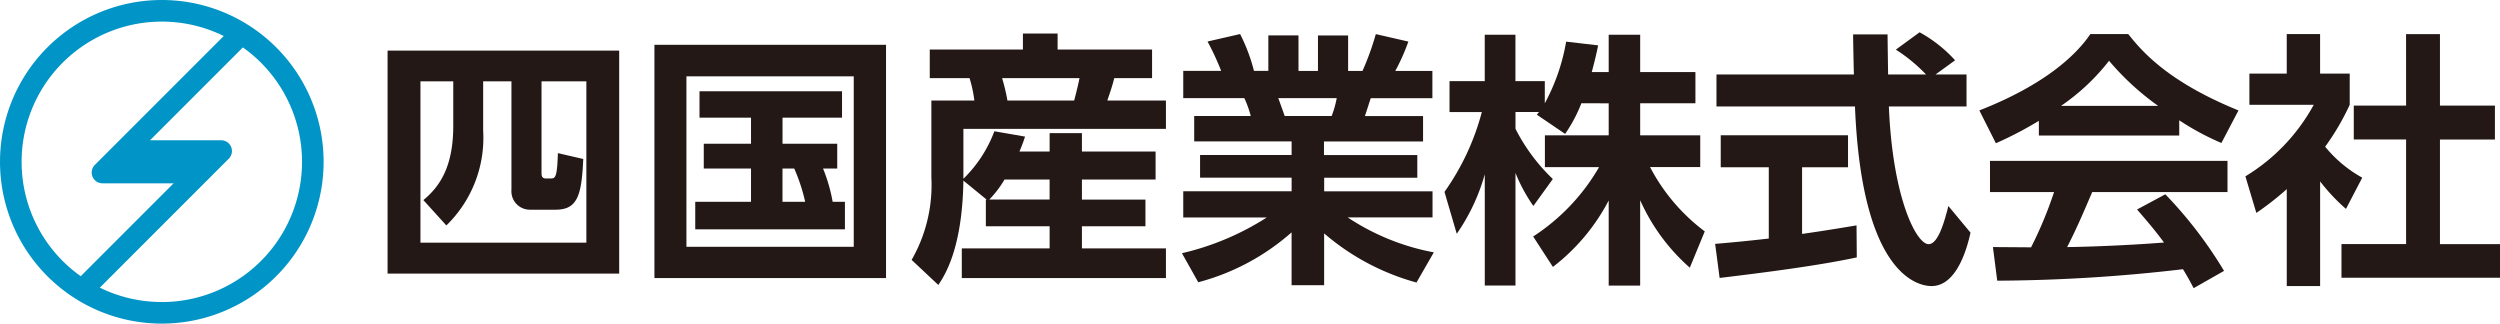 <svg id="skgroup_logo02" xmlns="http://www.w3.org/2000/svg" width="174.104" height="22.537" viewBox="0 0 174.104 22.537">
  <path id="パス_399" data-name="パス 399" d="M395.612,209.616l-1.617-1.32c-.074,4.739-1.3,6.6-1.747,7.267l-1.859-1.746a10.466,10.466,0,0,0,1.375-5.743V202.72h2.993a8.669,8.669,0,0,0-.335-1.562h-2.77V199.17h6.487v-1.115h2.416v1.115h6.579v1.989H404.5c-.13.558-.39,1.282-.483,1.562H408.1v1.97H393.995v3.476a9.022,9.022,0,0,0,2.156-3.308l2.137.372c-.112.335-.186.558-.39,1.04H400v-1.282h2.249v1.282h5.13v1.952h-5.13v1.394h4.424v1.858h-4.424v1.543H408.1v2.063H393.883v-2.063H400v-1.543h-4.442v-1.858Zm4.386,0v-1.394h-3.141a7.276,7.276,0,0,1-1.059,1.394Zm-3.308-8.457a13.644,13.644,0,0,1,.372,1.562h4.646c.223-.855.316-1.264.372-1.562Z" transform="translate(-326.902 -195.718)" fill="#231815"/>
  <path id="パス_400" data-name="パス 400" d="M430.909,213.394a18.8,18.8,0,0,0,5.91-2.491H431v-1.821h7.546v-.948h-6.375v-1.58h6.375v-.947h-6.784V203.84h3.94a7.494,7.494,0,0,0-.447-1.245H431v-1.9h2.639a18.246,18.246,0,0,0-.948-2.044l2.268-.52a12.349,12.349,0,0,1,.966,2.565h1v-2.472h2.1V200.7h1.356v-2.472h2.1V200.7h1a18.825,18.825,0,0,0,.929-2.565l2.267.52a14.039,14.039,0,0,1-.911,2.044h2.584v1.9h-4.293c-.13.39-.316.985-.409,1.245h4.052v1.766h-6.9v.947H447.3v1.58h-6.486v.948h7.546V210.9h-5.91a16.224,16.224,0,0,0,6,2.435l-1.208,2.1a16.557,16.557,0,0,1-6.431-3.42v3.606h-2.267v-3.68a15.931,15.931,0,0,1-6.5,3.475Zm6.709-10.8c.074.2.39,1.078.446,1.245h3.271a7.084,7.084,0,0,0,.353-1.245Z" transform="translate(-348.596 -195.76)" fill="#231815"/>
  <path id="パス_401" data-name="パス 401" d="M479.8,202.992a10.434,10.434,0,0,1-1.134,2.137l-1.97-1.339c.074-.093.112-.13.149-.186h-1.635v1.171a12.859,12.859,0,0,0,2.6,3.494l-1.357,1.878a11.546,11.546,0,0,1-1.245-2.3v7.842h-2.138v-7.749a13.712,13.712,0,0,1-1.951,4.144l-.855-2.918a17.1,17.1,0,0,0,2.6-5.557h-2.249v-2.155h2.453v-3.234h2.138v3.234h2.044v1.543a13.941,13.941,0,0,0,1.487-4.294l2.23.26c-.112.52-.2.948-.446,1.858H481.7v-2.6h2.193v2.6h3.847v2.175h-3.847v2.23h4.182v2.212H484.58a13.262,13.262,0,0,0,3.81,4.479l-1.041,2.528a13.639,13.639,0,0,1-3.457-4.7v5.947H481.7v-5.928a13.966,13.966,0,0,1-3.885,4.628l-1.375-2.119a14.267,14.267,0,0,0,4.59-4.832h-3.773v-2.212H481.7v-2.23Z" transform="translate(-369.668 -195.803)" fill="#231815"/>
  <path id="パス_402" data-name="パス 402" d="M510.829,212.594c1.078-.093,2.119-.186,3.736-.372v-4.963h-3.346v-2.23h8.865v2.23h-3.2V211.9c1.58-.223,2.788-.427,3.792-.594l.018,2.23c-2.6.558-6.151,1.022-9.553,1.431Zm15.352-11.8h2.156v2.23h-5.409c.26,6.375,1.914,9.59,2.769,9.59.669,0,1.115-1.617,1.375-2.658l1.543,1.858c-.186.818-.873,3.718-2.713,3.718-.985,0-4.869-.836-5.334-12.508h-9.646v-2.23h9.572c-.019-.52-.056-2.4-.056-2.788h2.4c0,.3.019,1.6.037,2.788h2.639a11.37,11.37,0,0,0-2.1-1.728l1.654-1.208a9.52,9.52,0,0,1,2.472,1.951Z" transform="translate(-391.384 -195.61)" fill="#231815"/>
  <path id="パス_403" data-name="パス 403" d="M554.574,204.174a25.783,25.783,0,0,1-2.992,1.562l-1.152-2.286c4.516-1.766,6.727-3.829,7.731-5.316H560.8c1,1.264,2.825,3.345,7.676,5.316l-1.189,2.267a18.19,18.19,0,0,1-2.936-1.58V205.2h-9.776Zm10.78,11.653c-.2-.371-.334-.65-.743-1.319a114.936,114.936,0,0,1-12.936.8l-.3-2.342c.242,0,2.23.018,2.657.018a27.557,27.557,0,0,0,1.6-3.847h-4.461v-2.175h16.541v2.175h-9.423c-.706,1.654-1.17,2.714-1.747,3.829.6,0,3.7-.075,6.747-.316-.408-.558-.892-1.171-1.877-2.3l1.97-1.059a29.608,29.608,0,0,1,4.089,5.334Zm-2.471-12.693a18.478,18.478,0,0,1-3.42-3.141,14.812,14.812,0,0,1-3.346,3.141Z" transform="translate(-412.585 -195.76)" fill="#231815"/>
  <path id="パス_404" data-name="パス 404" d="M595.513,215.68H593.19v-6.747a20.528,20.528,0,0,1-2.119,1.654l-.762-2.547a13.2,13.2,0,0,0,4.758-4.981h-4.479v-2.174h2.6v-2.751h2.323v2.751h2.063v2.174a17.368,17.368,0,0,1-1.71,2.918,8.853,8.853,0,0,0,2.583,2.156l-1.134,2.175a13.1,13.1,0,0,1-1.8-1.915Zm5.985-17.545h2.36v4.981h3.828v2.36h-3.828v7.286h4.182V215.1H597v-2.342h4.5v-7.286h-3.643v-2.36H601.5Z" transform="translate(-433.936 -195.76)" fill="#231815"/>
  <path id="パス_405" data-name="パス 405" d="M311.837,200.609h16.13v15.532h-16.13Zm13.844,13.377V202.747h-3.122v6.377c0,.148,0,.39.3.39h.3c.353,0,.484,0,.539-1.765l1.766.408c-.112,2.565-.409,3.532-1.933,3.532h-1.784a1.286,1.286,0,0,1-1.283-1.394v-7.547h-1.969v3.442a8.51,8.51,0,0,1-2.564,6.595l-1.6-1.765c1.1-.911,2.081-2.265,2.081-5.164v-3.108h-2.285v11.239Z" transform="translate(-284.846 -197.085)" fill="#231815"/>
  <path id="パス_406" data-name="パス 406" d="M351.835,199.742h16.13v16.242h-16.13Zm2.229,14.067h11.652V201.935H354.064Zm9.514-5.45a11.343,11.343,0,0,1,.67,2.317h.854v1.914H354.678v-1.914h3.884v-2.317h-3.29v-1.729h3.29v-1.815h-3.587v-1.84H364.9v1.84h-4.144v1.815h3.81v1.729Zm-2.824,0v2.317h1.58a12.489,12.489,0,0,0-.762-2.317Z" transform="translate(-306.26 -196.621)" fill="#231815"/>
  <path id="パス_407" data-name="パス 407" d="M265.013,193.024a11.268,11.268,0,1,0,11.268,11.269,11.268,11.268,0,0,0-11.268-11.269m-9.764,11.269a9.765,9.765,0,0,1,14.077-8.761l-8.977,8.977a.751.751,0,0,0,.53,1.281h4.955l-6.468,6.469a9.754,9.754,0,0,1-4.117-7.967m9.764,9.764a9.719,9.719,0,0,1-4.316-1c2.192-2.192,8.594-8.594,8.98-8.982a.751.751,0,0,0-.531-1.282h-4.954l6.466-6.466a9.765,9.765,0,0,1-5.645,17.733" transform="translate(-253.744 -193.024)" fill="#0094c7"/>
</svg>
